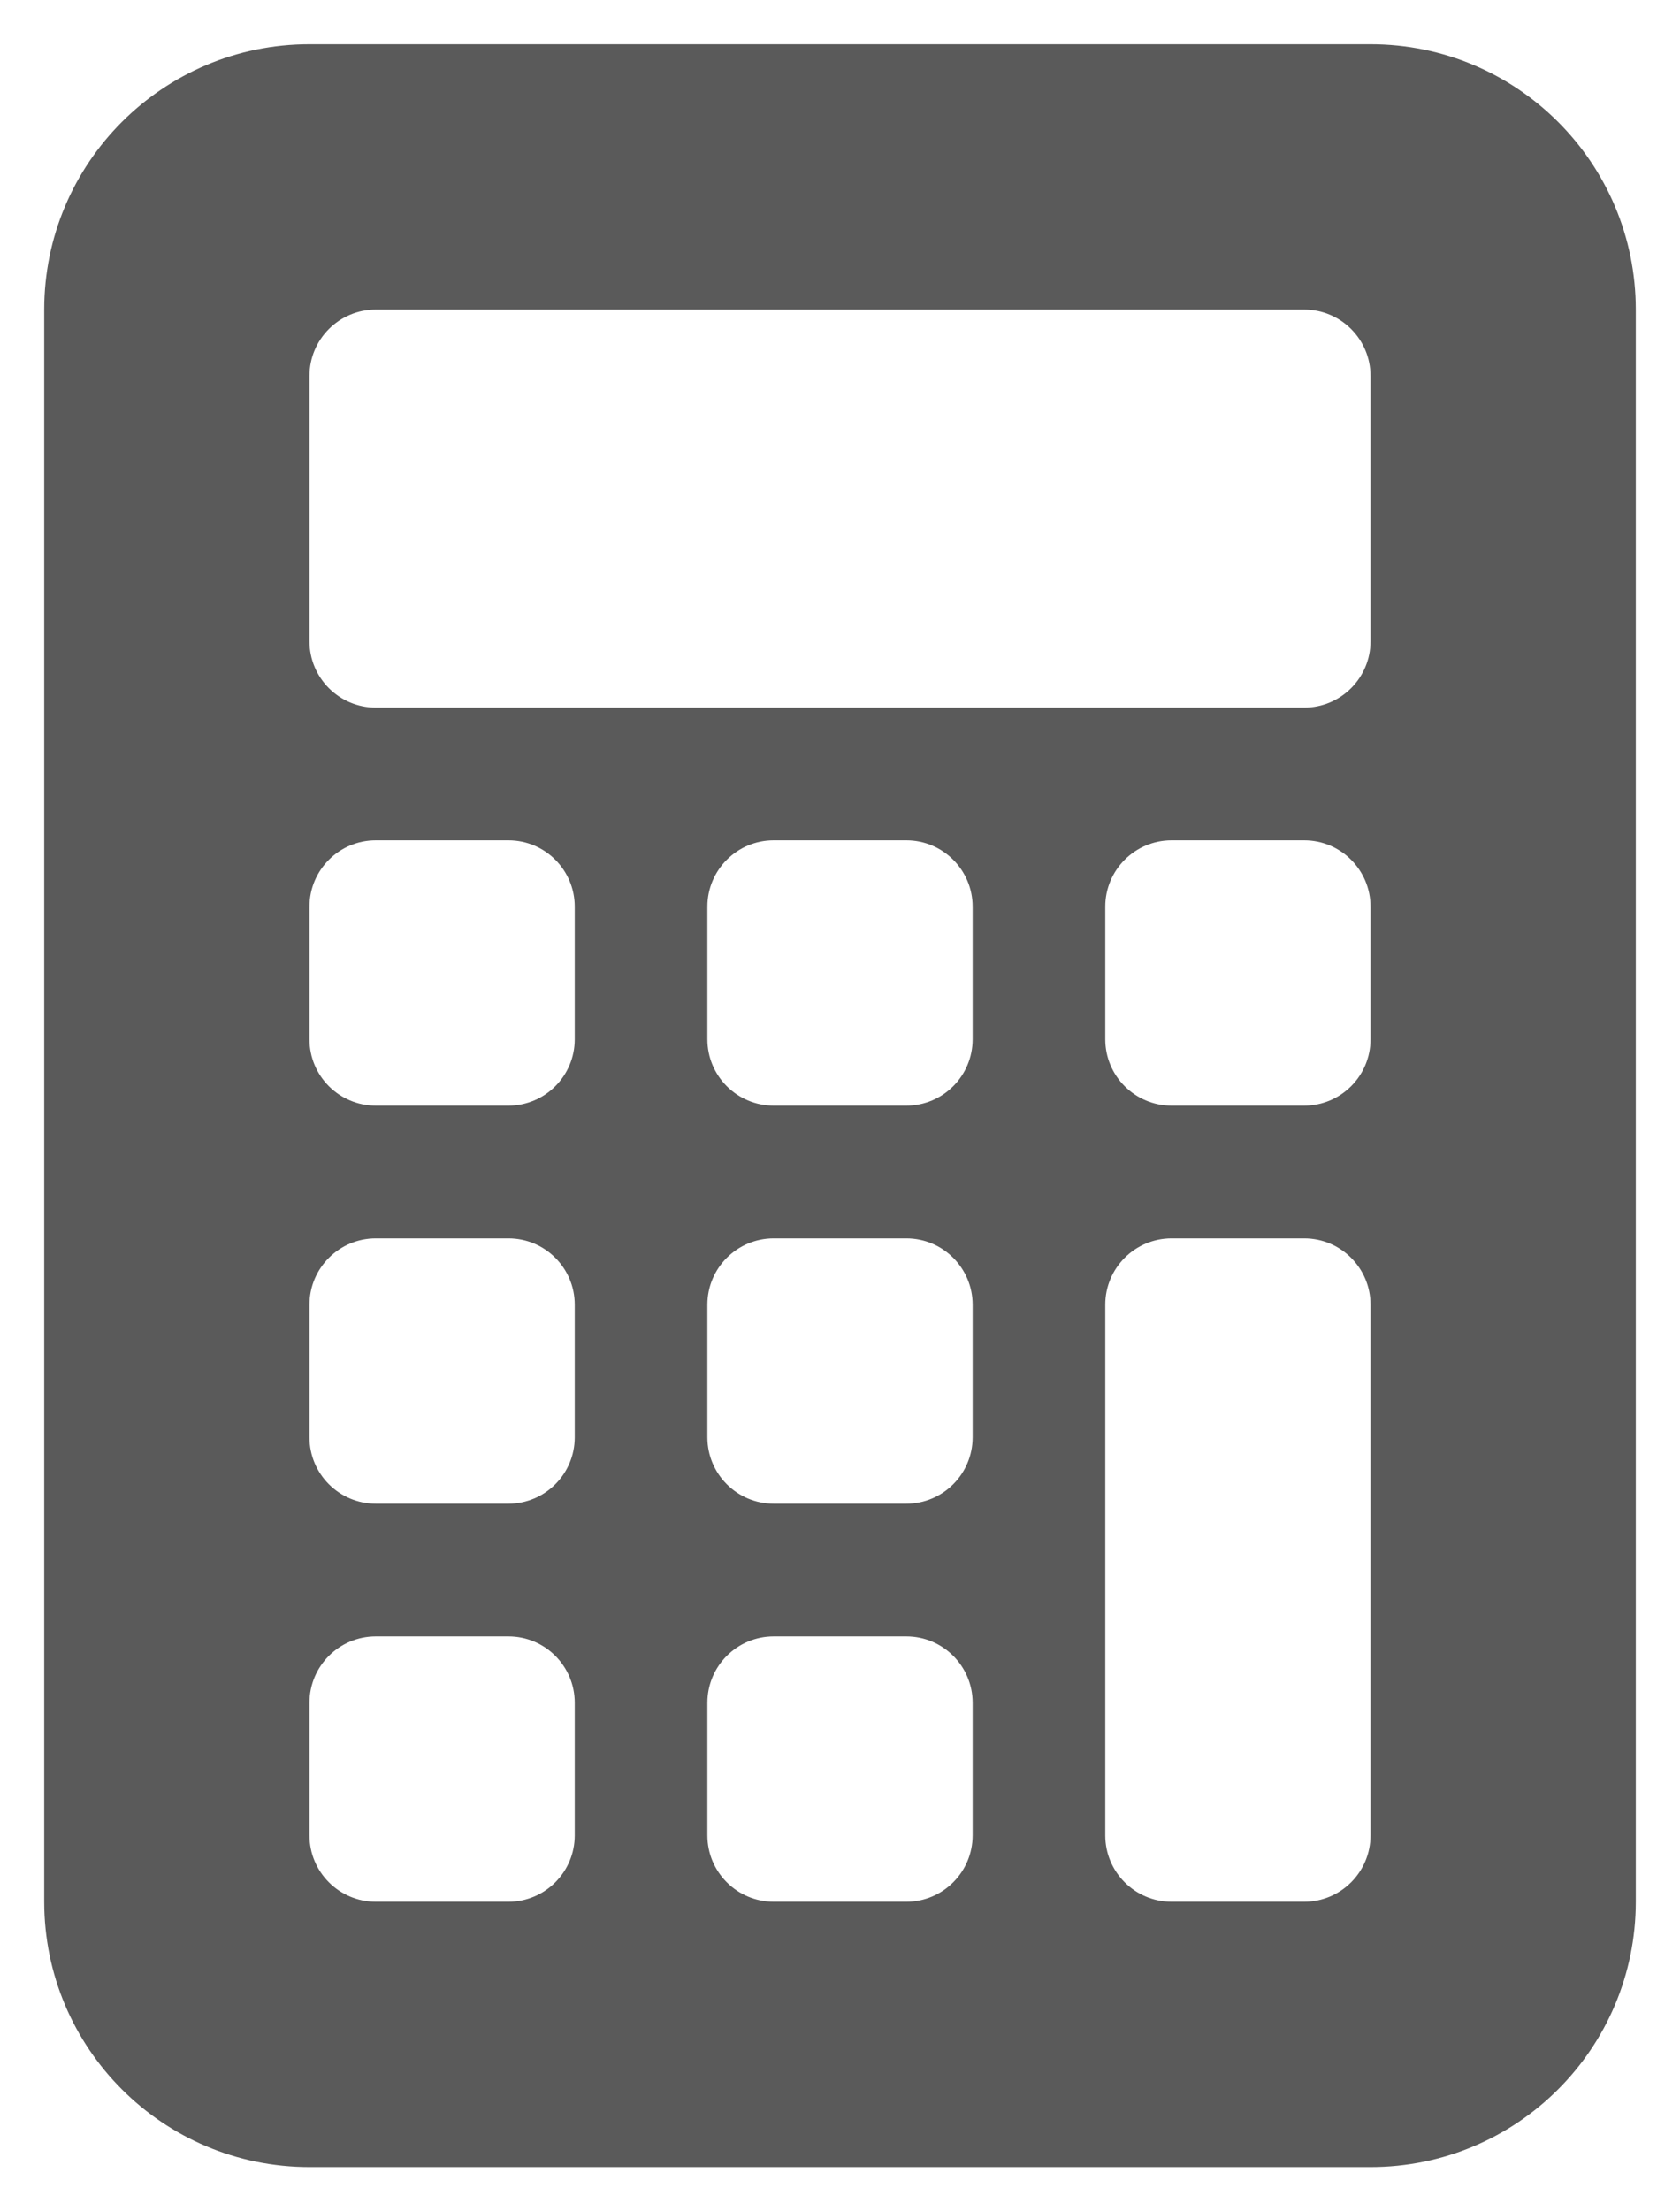 <svg width="19" height="25" viewBox="0 0 19 25" fill="none" xmlns="http://www.w3.org/2000/svg">
<path d="M0.5 3.5C0.5 1.843 1.843 0.5 3.5 0.5H15.5C17.157 0.5 18.5 1.843 18.5 3.5V21.5C18.5 23.157 17.157 24.5 15.5 24.5H3.5C1.843 24.5 0.5 23.157 0.5 21.5V3.5ZM3.5 4.25V7.25C3.5 7.664 3.836 8 4.25 8H14.75C15.164 8 15.5 7.664 15.5 7.25V4.25C15.5 3.836 15.164 3.5 14.75 3.5H4.25C3.836 3.5 3.5 3.836 3.5 4.25ZM3.5 10.25V11.75C3.5 12.164 3.836 12.5 4.25 12.5H5.75C6.164 12.5 6.5 12.164 6.5 11.75V10.25C6.5 9.836 6.164 9.5 5.75 9.5H4.25C3.836 9.5 3.5 9.836 3.5 10.25ZM4.25 14C3.836 14 3.5 14.336 3.5 14.75V16.25C3.5 16.664 3.836 17 4.25 17H5.75C6.164 17 6.5 16.664 6.5 16.25V14.75C6.5 14.336 6.164 14 5.75 14H4.25ZM3.5 19.25V20.75C3.5 21.164 3.836 21.5 4.25 21.5H5.75C6.164 21.5 6.5 21.164 6.5 20.75V19.25C6.5 18.836 6.164 18.5 5.75 18.5H4.25C3.836 18.5 3.5 18.836 3.5 19.25ZM8.75 9.5C8.336 9.5 8 9.836 8 10.25V11.75C8 12.164 8.336 12.5 8.75 12.5H10.25C10.664 12.5 11 12.164 11 11.75V10.25C11 9.836 10.664 9.5 10.25 9.5H8.75ZM8 14.75V16.25C8 16.664 8.336 17 8.75 17H10.25C10.664 17 11 16.664 11 16.25V14.75C11 14.336 10.664 14 10.25 14H8.75C8.336 14 8 14.336 8 14.75ZM8.75 18.5C8.336 18.5 8 18.836 8 19.25V20.75C8 21.164 8.336 21.5 8.75 21.5H10.25C10.664 21.5 11 21.164 11 20.75V19.25C11 18.836 10.664 18.5 10.25 18.5H8.75ZM12.5 10.25V11.75C12.5 12.164 12.836 12.5 13.25 12.5H14.75C15.164 12.5 15.5 12.164 15.5 11.75V10.25C15.5 9.836 15.164 9.5 14.75 9.5H13.25C12.836 9.5 12.5 9.836 12.5 10.25ZM13.25 14C12.836 14 12.5 14.336 12.5 14.75V20.75C12.5 21.164 12.836 21.5 13.25 21.5H14.75C15.164 21.5 15.5 21.164 15.5 20.75V14.75C15.5 14.336 15.164 14 14.75 14H13.25Z" fill="#5A5A5A"/>
</svg>
